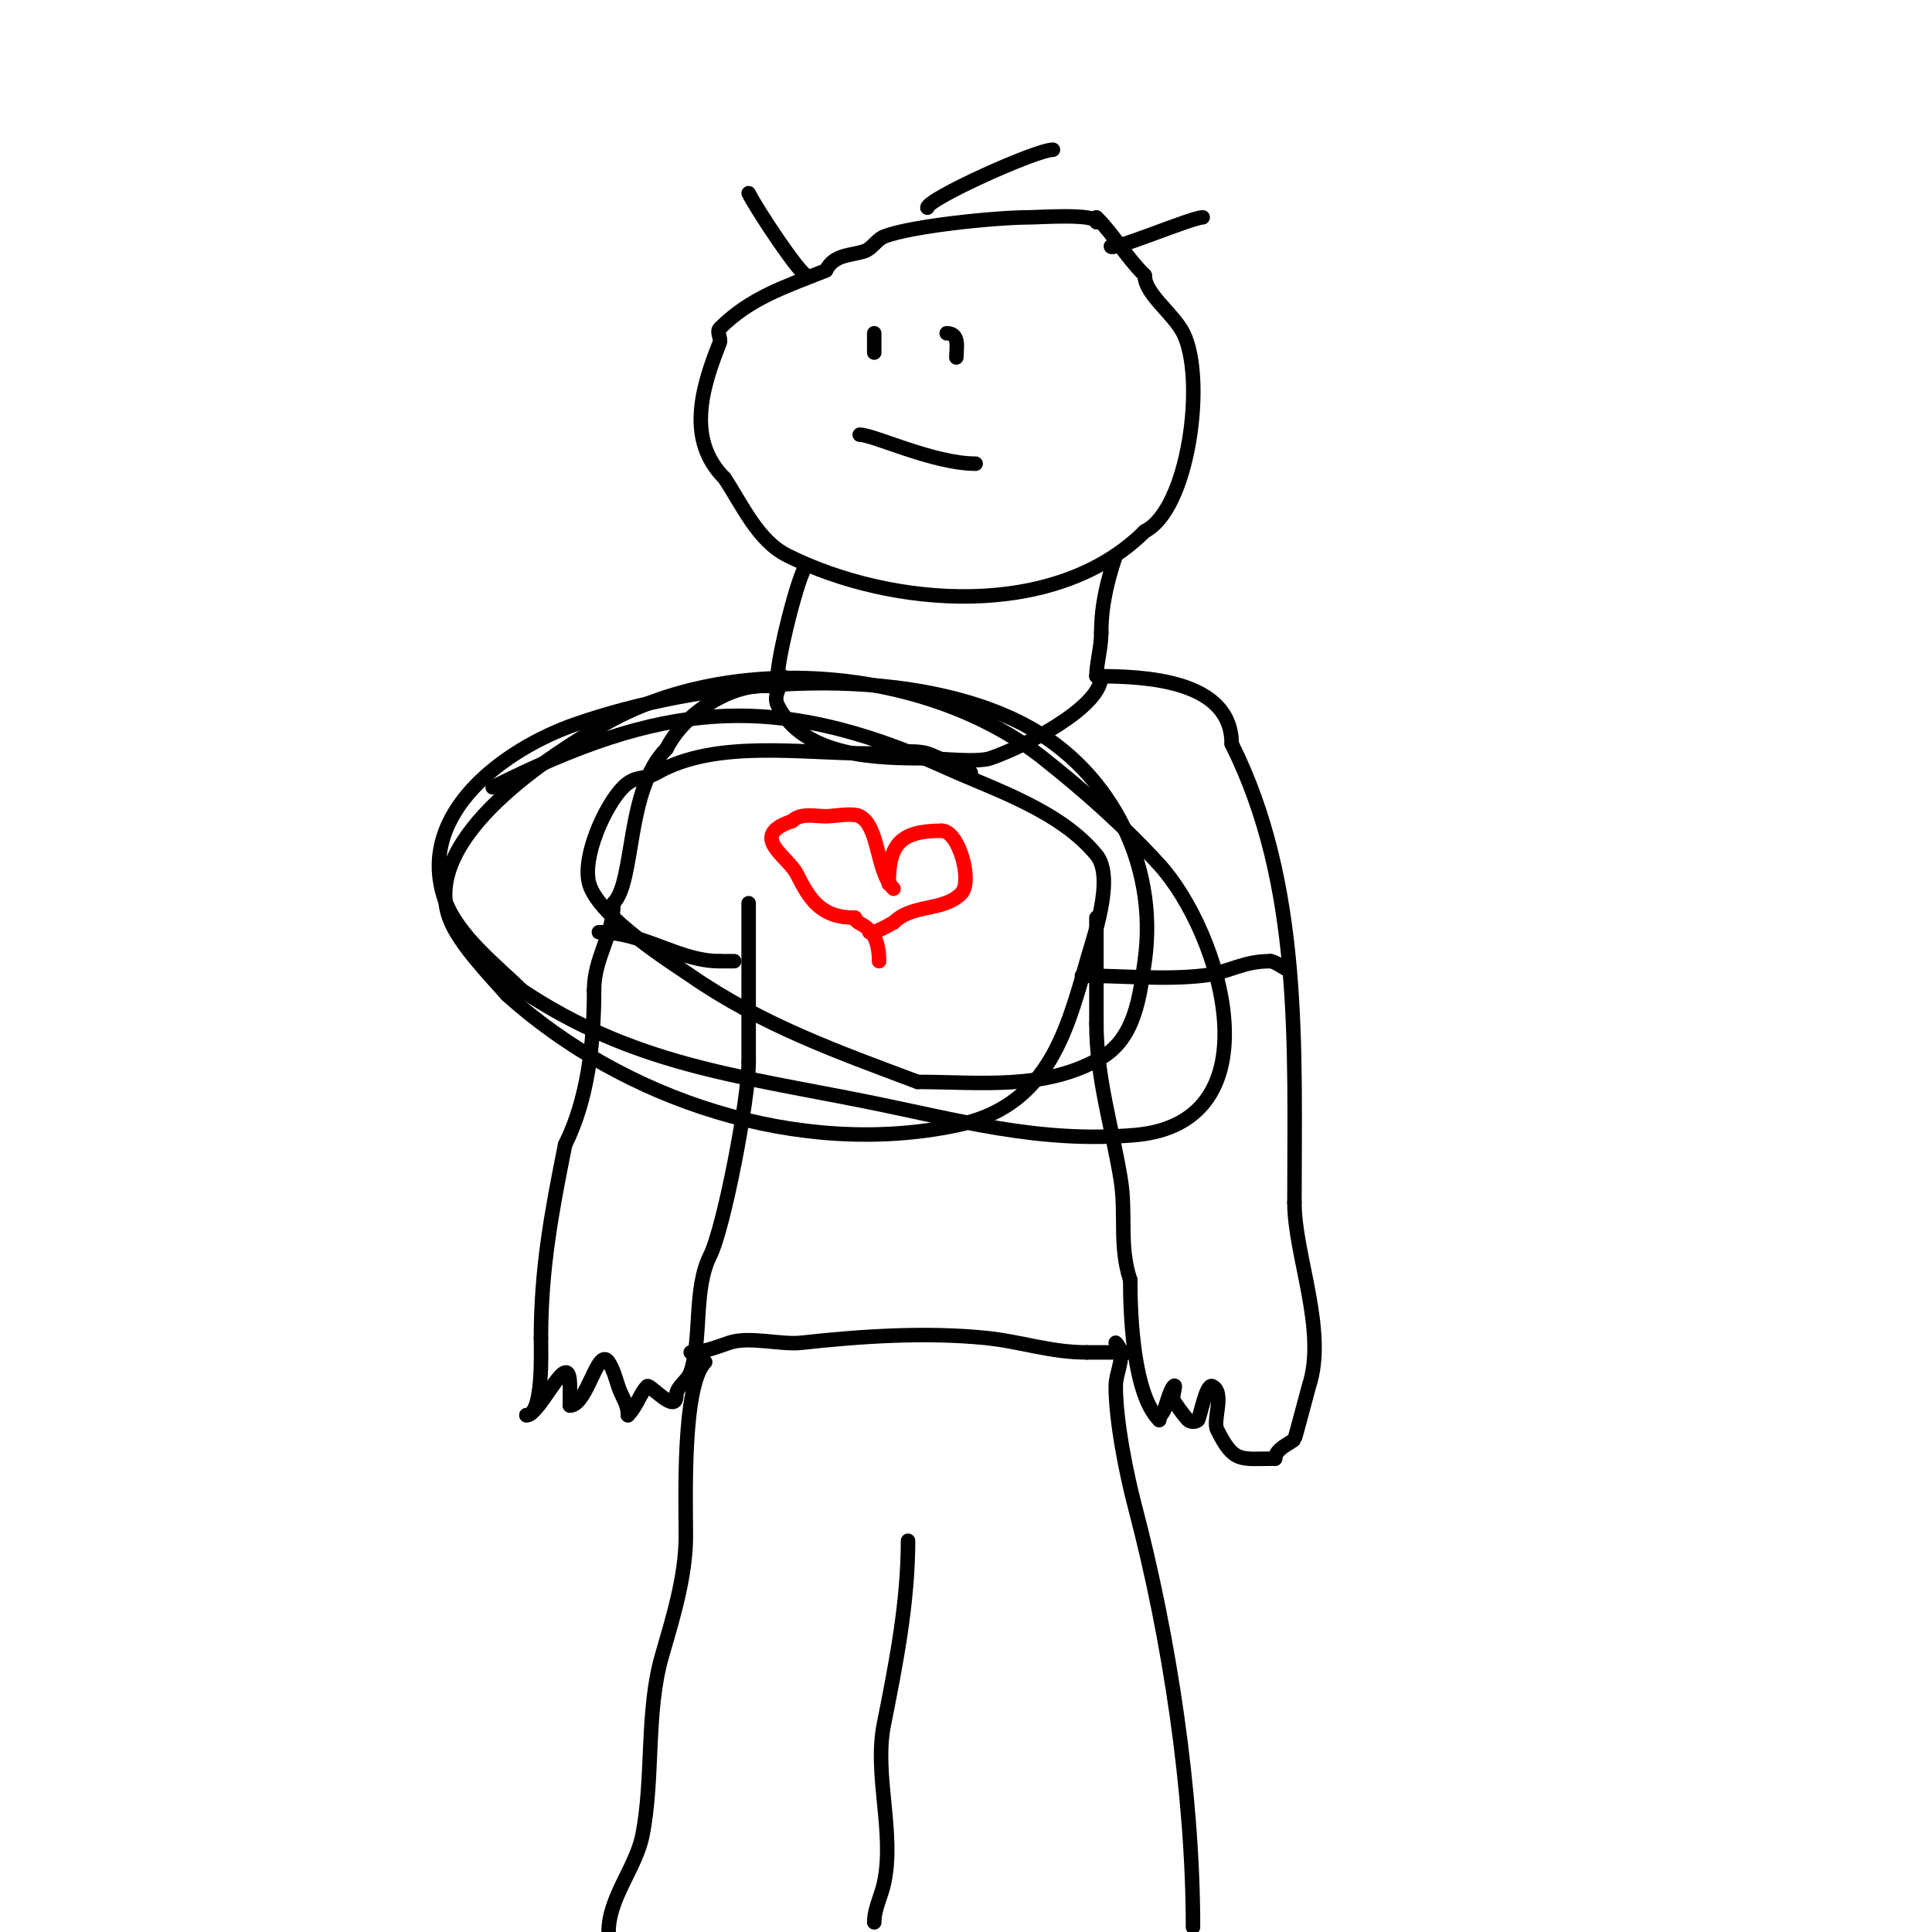 <svg viewBox='0 0 400 400' version='1.1' xmlns='http://www.w3.org/2000/svg' xmlns:xlink='http://www.w3.org/1999/xlink'><g fill='none' stroke='#000000' stroke-width='3' stroke-linecap='round' stroke-linejoin='round'><path d='M227,46c0,-1.875 -11.891,-1 -14,-1c-6.521,0 -24.394,1.758 -30,4c-1.433,0.573 -2.508,2.503 -4,3c-2.977,0.992 -6.297,0.595 -8,4'/><path d='M171,56c-8.584,3.434 -15.644,5.644 -22,12c-0.707,0.707 0.371,2.072 0,3c-3.776,9.441 -6.881,20.119 1,28'/><path d='M150,99c3.629,5.444 6.864,12.932 13,16c21.55,10.775 55.521,13.479 74,-5'/><path d='M237,110c9.163,-4.582 12.674,-31.653 8,-41c-2.072,-4.143 -8,-8.116 -8,-12'/><path d='M237,57c-4.056,-4.056 -6.307,-8.307 -10,-12'/><path d='M167,117c-1.709,1.709 -6,19.198 -6,23'/><path d='M161,140c0,2.55 -0.64,2 -3,2'/><path d='M158,142c-7.22,0 -16.382,5.764 -20,13'/><path d='M138,155c-8.492,8.492 -6.492,27.492 -11,32'/><path d='M127,187c0,6.866 -4,11.149 -4,18'/><path d='M123,205c0,11.17 -1.347,22.695 -6,32'/><path d='M117,237c-2.713,13.565 -5,25.472 -5,40'/><path d='M112,277c0,2.958 0.52,16 -3,16'/><path d='M109,293c2.964,0 9,-14.963 9,-6c0,1.333 0,2.667 0,4'/><path d='M118,291c3.604,0 5.744,-12.384 8,-9c0.981,1.471 1.458,3.374 2,5c0.836,2.508 2,3.563 2,6'/><path d='M130,293c1.868,-1.868 2.515,-4.515 4,-6c0.521,-0.521 6,5.907 6,2'/><path d='M140,289c0,-1.95 2.341,-3.023 3,-5c2.36,-7.08 0.547,-17.095 4,-24c2.923,-5.846 8,-32.539 8,-40'/><path d='M155,220c0,-11 0,-22 0,-33'/><path d='M231,115c-1.851,5.554 -3,10.559 -3,16'/><path d='M228,131c0,3.11 -1,6.468 -1,9'/><path d='M227,140c9.865,0 28,0.689 28,14'/><path d='M255,154c14.601,29.202 13,62.607 13,95'/><path d='M268,249c0,10.885 6.824,26.529 3,38c-0.137,0.41 -2.864,10.864 -3,11c-0.791,0.791 -4,1.967 -4,4'/><path d='M264,302c-7.3,0 -8.503,0.993 -12,-6c-0.98,-1.959 1.675,-7.662 -1,-9c-1.298,-0.649 -2.555,6.555 -3,7'/><path d='M248,294c-0.471,0.471 -1.529,0.471 -2,0c-1.032,-1.032 -2.838,-3.675 -3,-4c-0.447,-0.894 0.707,-3.707 0,-3c-0.874,0.874 -1.609,4.219 -2,5c-0.333,0.667 -1,1.255 -1,2'/><path d='M240,294c-5.266,-5.266 -6,-21.015 -6,-29'/><path d='M234,265c-2.386,-7.158 -0.758,-13.548 -2,-21c-1.81,-10.863 -5,-20.957 -5,-32'/><path d='M227,212c0,-7.333 0,-14.667 0,-22'/><path d='M143,280c2.749,0 5.392,-1.131 8,-2c4.203,-1.401 10.591,0.49 15,0c12.191,-1.355 25.659,-2.234 38,-1c7.378,0.738 13.415,3 21,3'/><path d='M225,280c3,0 6,0 9,0'/><path d='M146,282c-4.803,4.803 -4,28.939 -4,36c0,8.53 -2.785,17.248 -5,25c-3.284,11.494 -1.646,25.229 -4,37c-1.34,6.698 -7,12.929 -7,20'/><path d='M188,319c0,12.842 -2.535,25.676 -5,38c-2.108,10.543 2.331,22.511 0,33c-0.596,2.683 -2,5.251 -2,8'/><path d='M231,278c2.403,2.403 0,5.927 0,9c0,7.173 2.201,18.165 4,25c7.102,26.988 12,59.083 12,87'/><path d='M162,140c0,1.678 -2.049,3.901 -1,6c5.425,10.85 20.817,11 31,11'/><path d='M192,157c2.254,0 10.25,0.917 13,0c6.118,-2.039 23,-10.323 23,-17'/><path d='M228,140'/><path d='M124,193c9.396,0 16.433,6 25,6'/><path d='M149,199c1,0 2,0 3,0'/><path d='M224,202c8.167,0 16.897,0.9 25,0c5.431,-0.603 8.152,-3 14,-3'/><path d='M263,199c0.847,0 2.58,1.29 4,2'/><path d='M183,68'/><path d='M181,69c0,1.333 0,2.667 0,4'/><path d='M196,69c2.776,0 2,3.015 2,5'/><path d='M178,90c2.84,0 15.279,6 24,6'/><path d='M167,57c-1.268,0 -10.201,-13.401 -12,-17'/><path d='M192,43c0,-1.805 22.539,-12 26,-12'/><path d='M230,51c0,1.153 16.769,-6 19,-6'/></g>
<g fill='none' stroke='#ff0000' stroke-width='3' stroke-linecap='round' stroke-linejoin='round'><path d='M185,184c-3.613,-3.613 -2.943,-12.972 -7,-15c-1.577,-0.788 -5.148,0 -7,0c-2.399,0 -5.25,-0.75 -7,1'/><path d='M164,170c-9.231,3.077 -0.884,7.232 1,11c2.68,5.361 5.037,9 12,9'/><path d='M177,190c0,1.74 5,0.914 5,9'/><path d='M184,183c0,-8.26 2.453,-11 11,-11'/><path d='M195,172c3.533,0 6.449,10.551 4,13c-3.757,3.757 -10.097,2.097 -14,6'/><path d='M185,191c-1.606,0.803 -3.205,2 -5,2'/></g>
<g fill='none' stroke='#000000' stroke-width='3' stroke-linecap='round' stroke-linejoin='round'><path d='M201,160c-2.696,-0.899 -6.304,-3.101 -9,-4c-2.799,-0.933 -9.141,0 -12,0c-14.052,0 -31.822,-2.959 -44,4c-2.789,1.594 -4.356,0.356 -7,3c-3.694,3.694 -8.578,14.479 -7,20c1.984,6.945 17.678,16.7 21,19c14.727,10.196 30.445,15.792 47,22'/><path d='M190,224c12.818,0 26.347,1.798 38,-5c7.072,-4.125 7.988,-12.917 9,-20c2.921,-20.446 -7.571,-40.857 -27,-50c-25.752,-12.119 -65.167,-8.041 -91,1c-14.222,4.978 -32.92,18.241 -27,36c2.552,7.657 11.054,14.054 16,19'/><path d='M108,205c22.964,15.309 44.238,17.648 71,23c19.347,3.869 36.044,8.735 56,7c29.753,-2.587 17.797,-41.984 5,-56c-7.318,-8.014 -15.491,-15.264 -24,-22c-23.76,-18.81 -64.272,-22.42 -91,-7c-10.15,5.856 -37.98,23.257 -32,40c1.897,5.313 8.541,12.047 12,16'/><path d='M105,206c24.157,21.741 60.396,33.792 93,27c18.363,-3.826 22.623,-18.242 27,-34c1.251,-4.505 5.925,-17.203 2,-22c-7.536,-9.21 -21.256,-13.592 -31,-18c-36.416,-16.474 -59.444,-13.278 -94,4'/></g>
</svg>